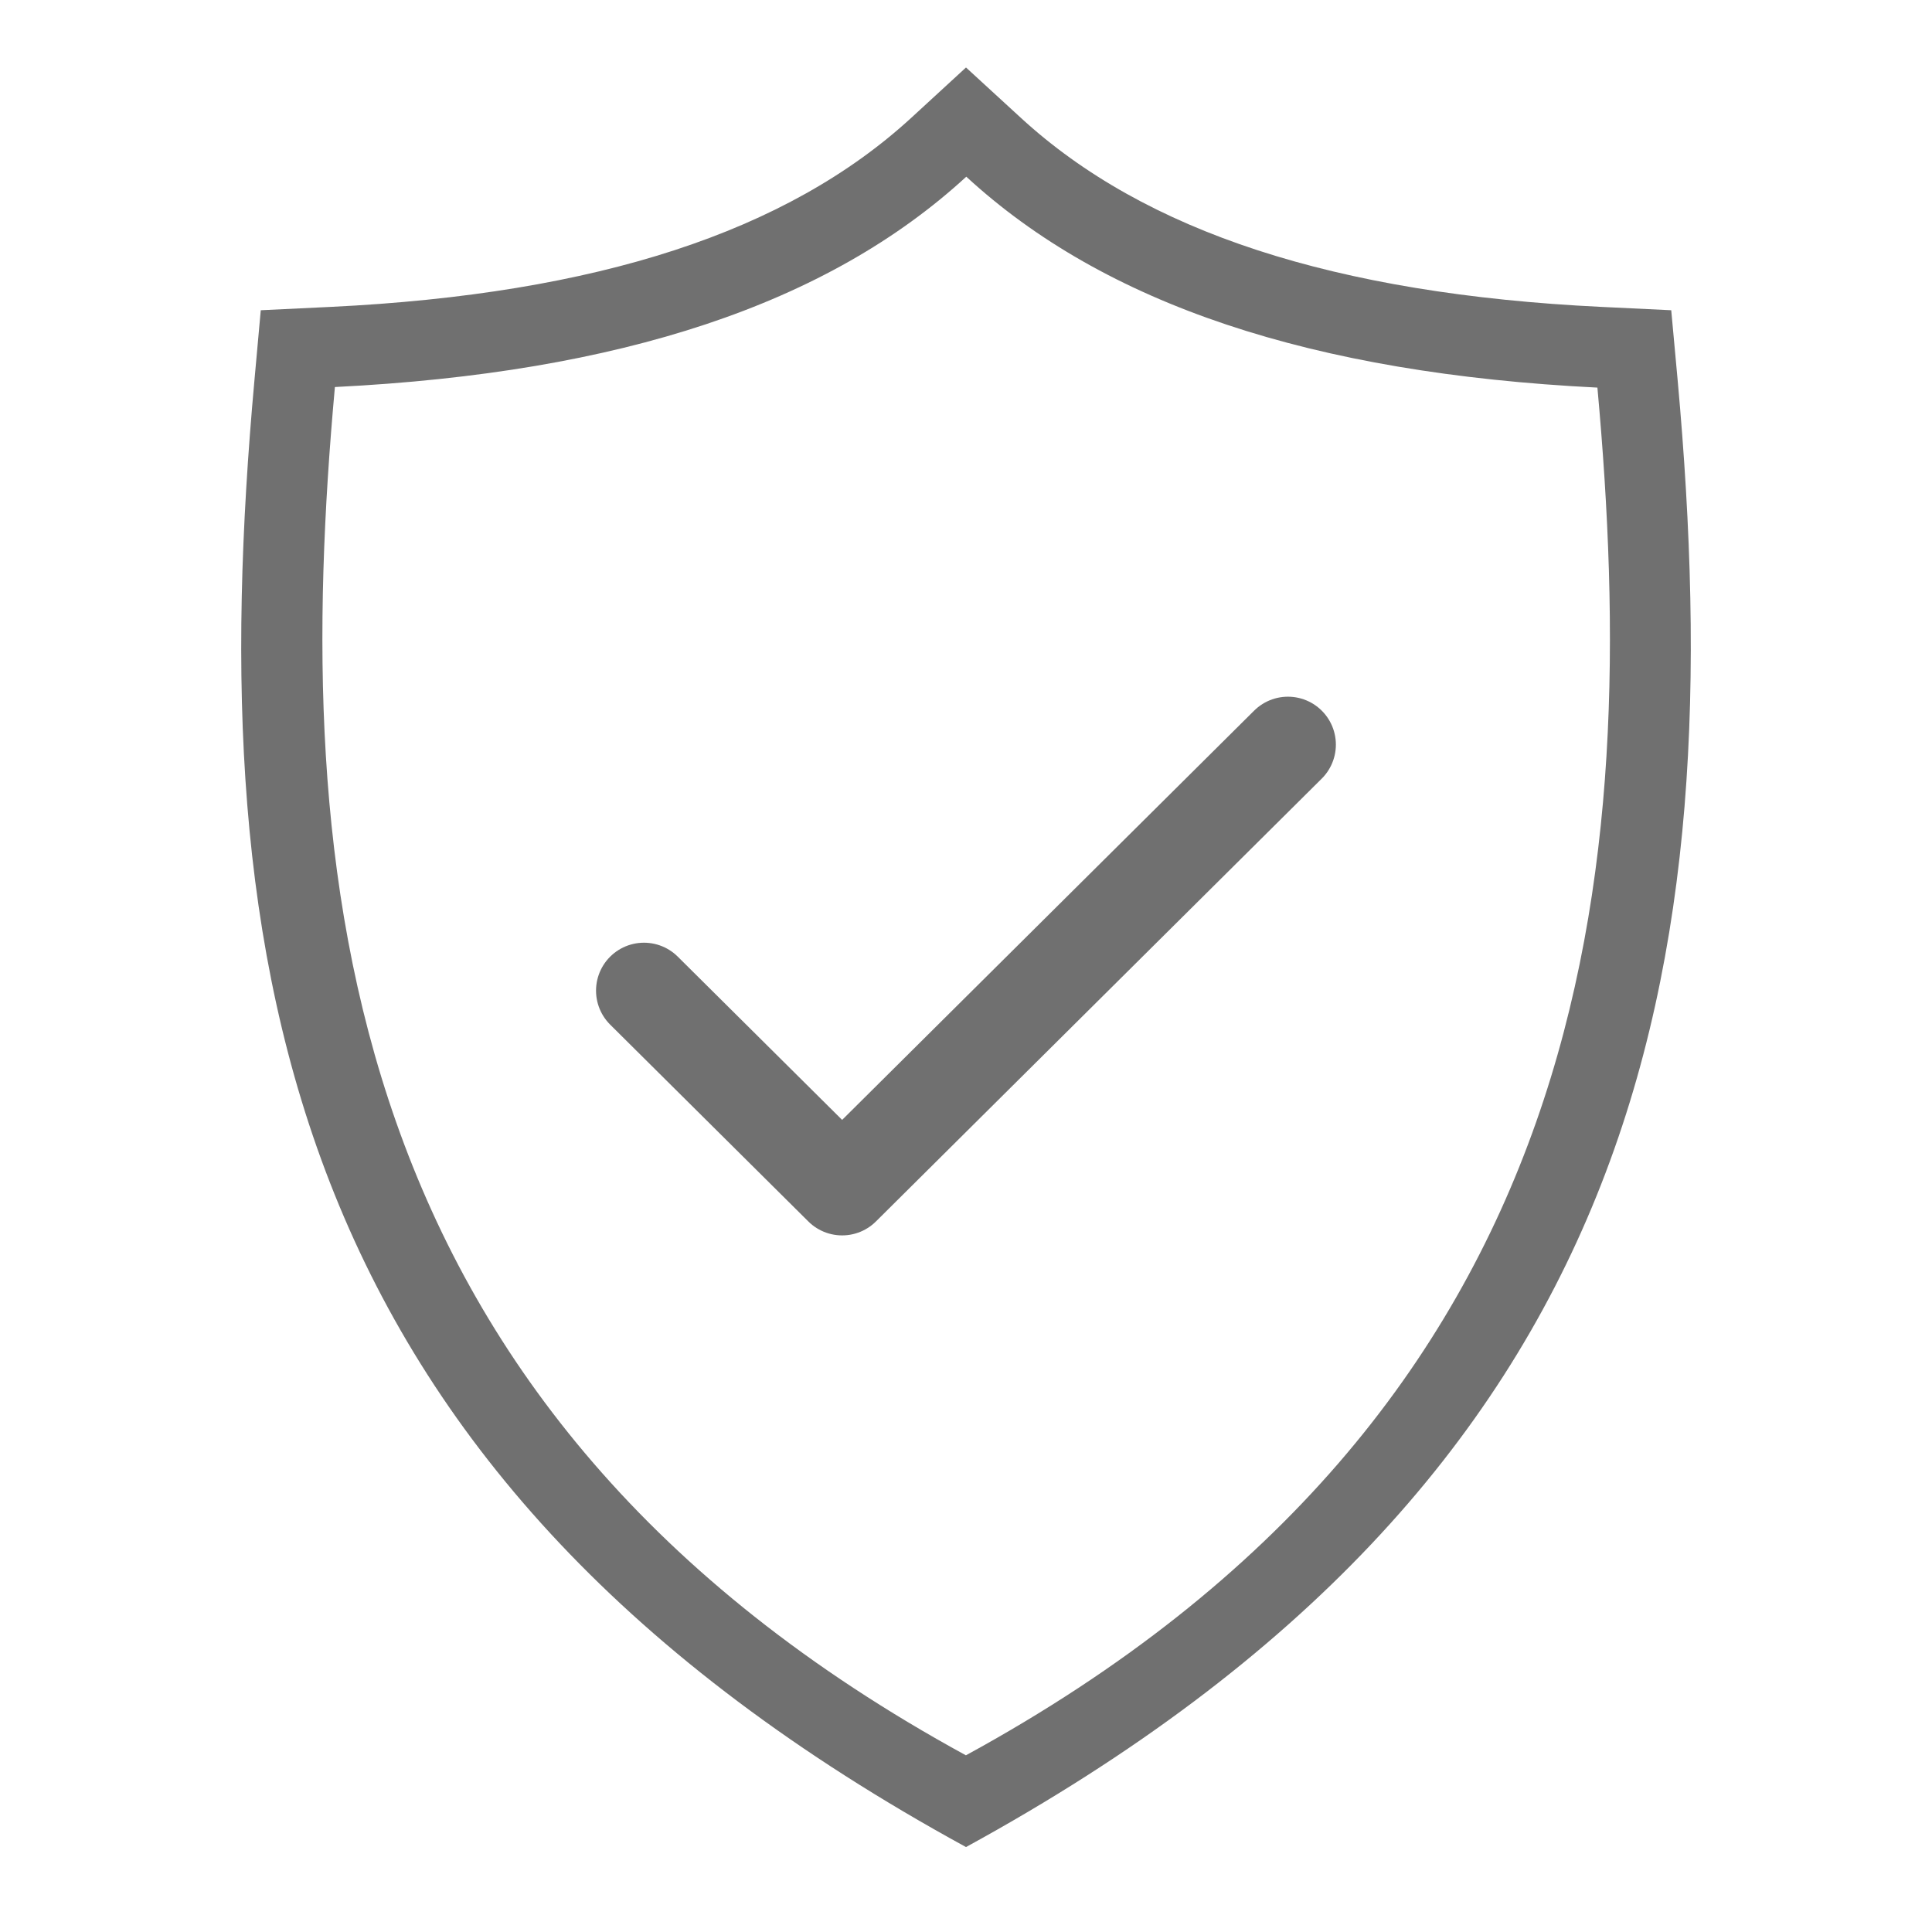 <svg xmlns="http://www.w3.org/2000/svg" width="20.152" height="20.152" viewBox="0 0 20.152 20.152">
    <g data-name="Group 9379">
        <path data-name="Path 6365" d="M10.556 19.4c-7.109-3.883-7.978-9.168-7.422-15.3l.066-.73.731-.035c2.781-.135 4.76-.784 6.055-1.973l.57-.524.571.524C12.42 2.551 14.4 3.2 17.181 3.335l.731.035.067.73c.559 6.163-.342 11.428-7.423 15.3zM3.973 4.174C3.517 9.2 3.94 14.833 10.555 18.443c6.617-3.611 7.045-9.237 6.587-14.266-2.983-.149-5.139-.87-6.583-2.2-1.444 1.327-3.6 2.045-6.585 2.194z" transform="translate(-.48 -.134)" style="fill:#707070"/>
        <path data-name="Path 6366" d="M0 0h20.152v20.152H0z" style="fill:none"/>
        <path d="m4 9.066 2.067 2.053 4.65-4.619" transform="translate(2.717 1.267)" style="stroke:#707070;stroke-linecap:round;stroke-linejoin:round;fill:none"/>
    </g>
</svg>
